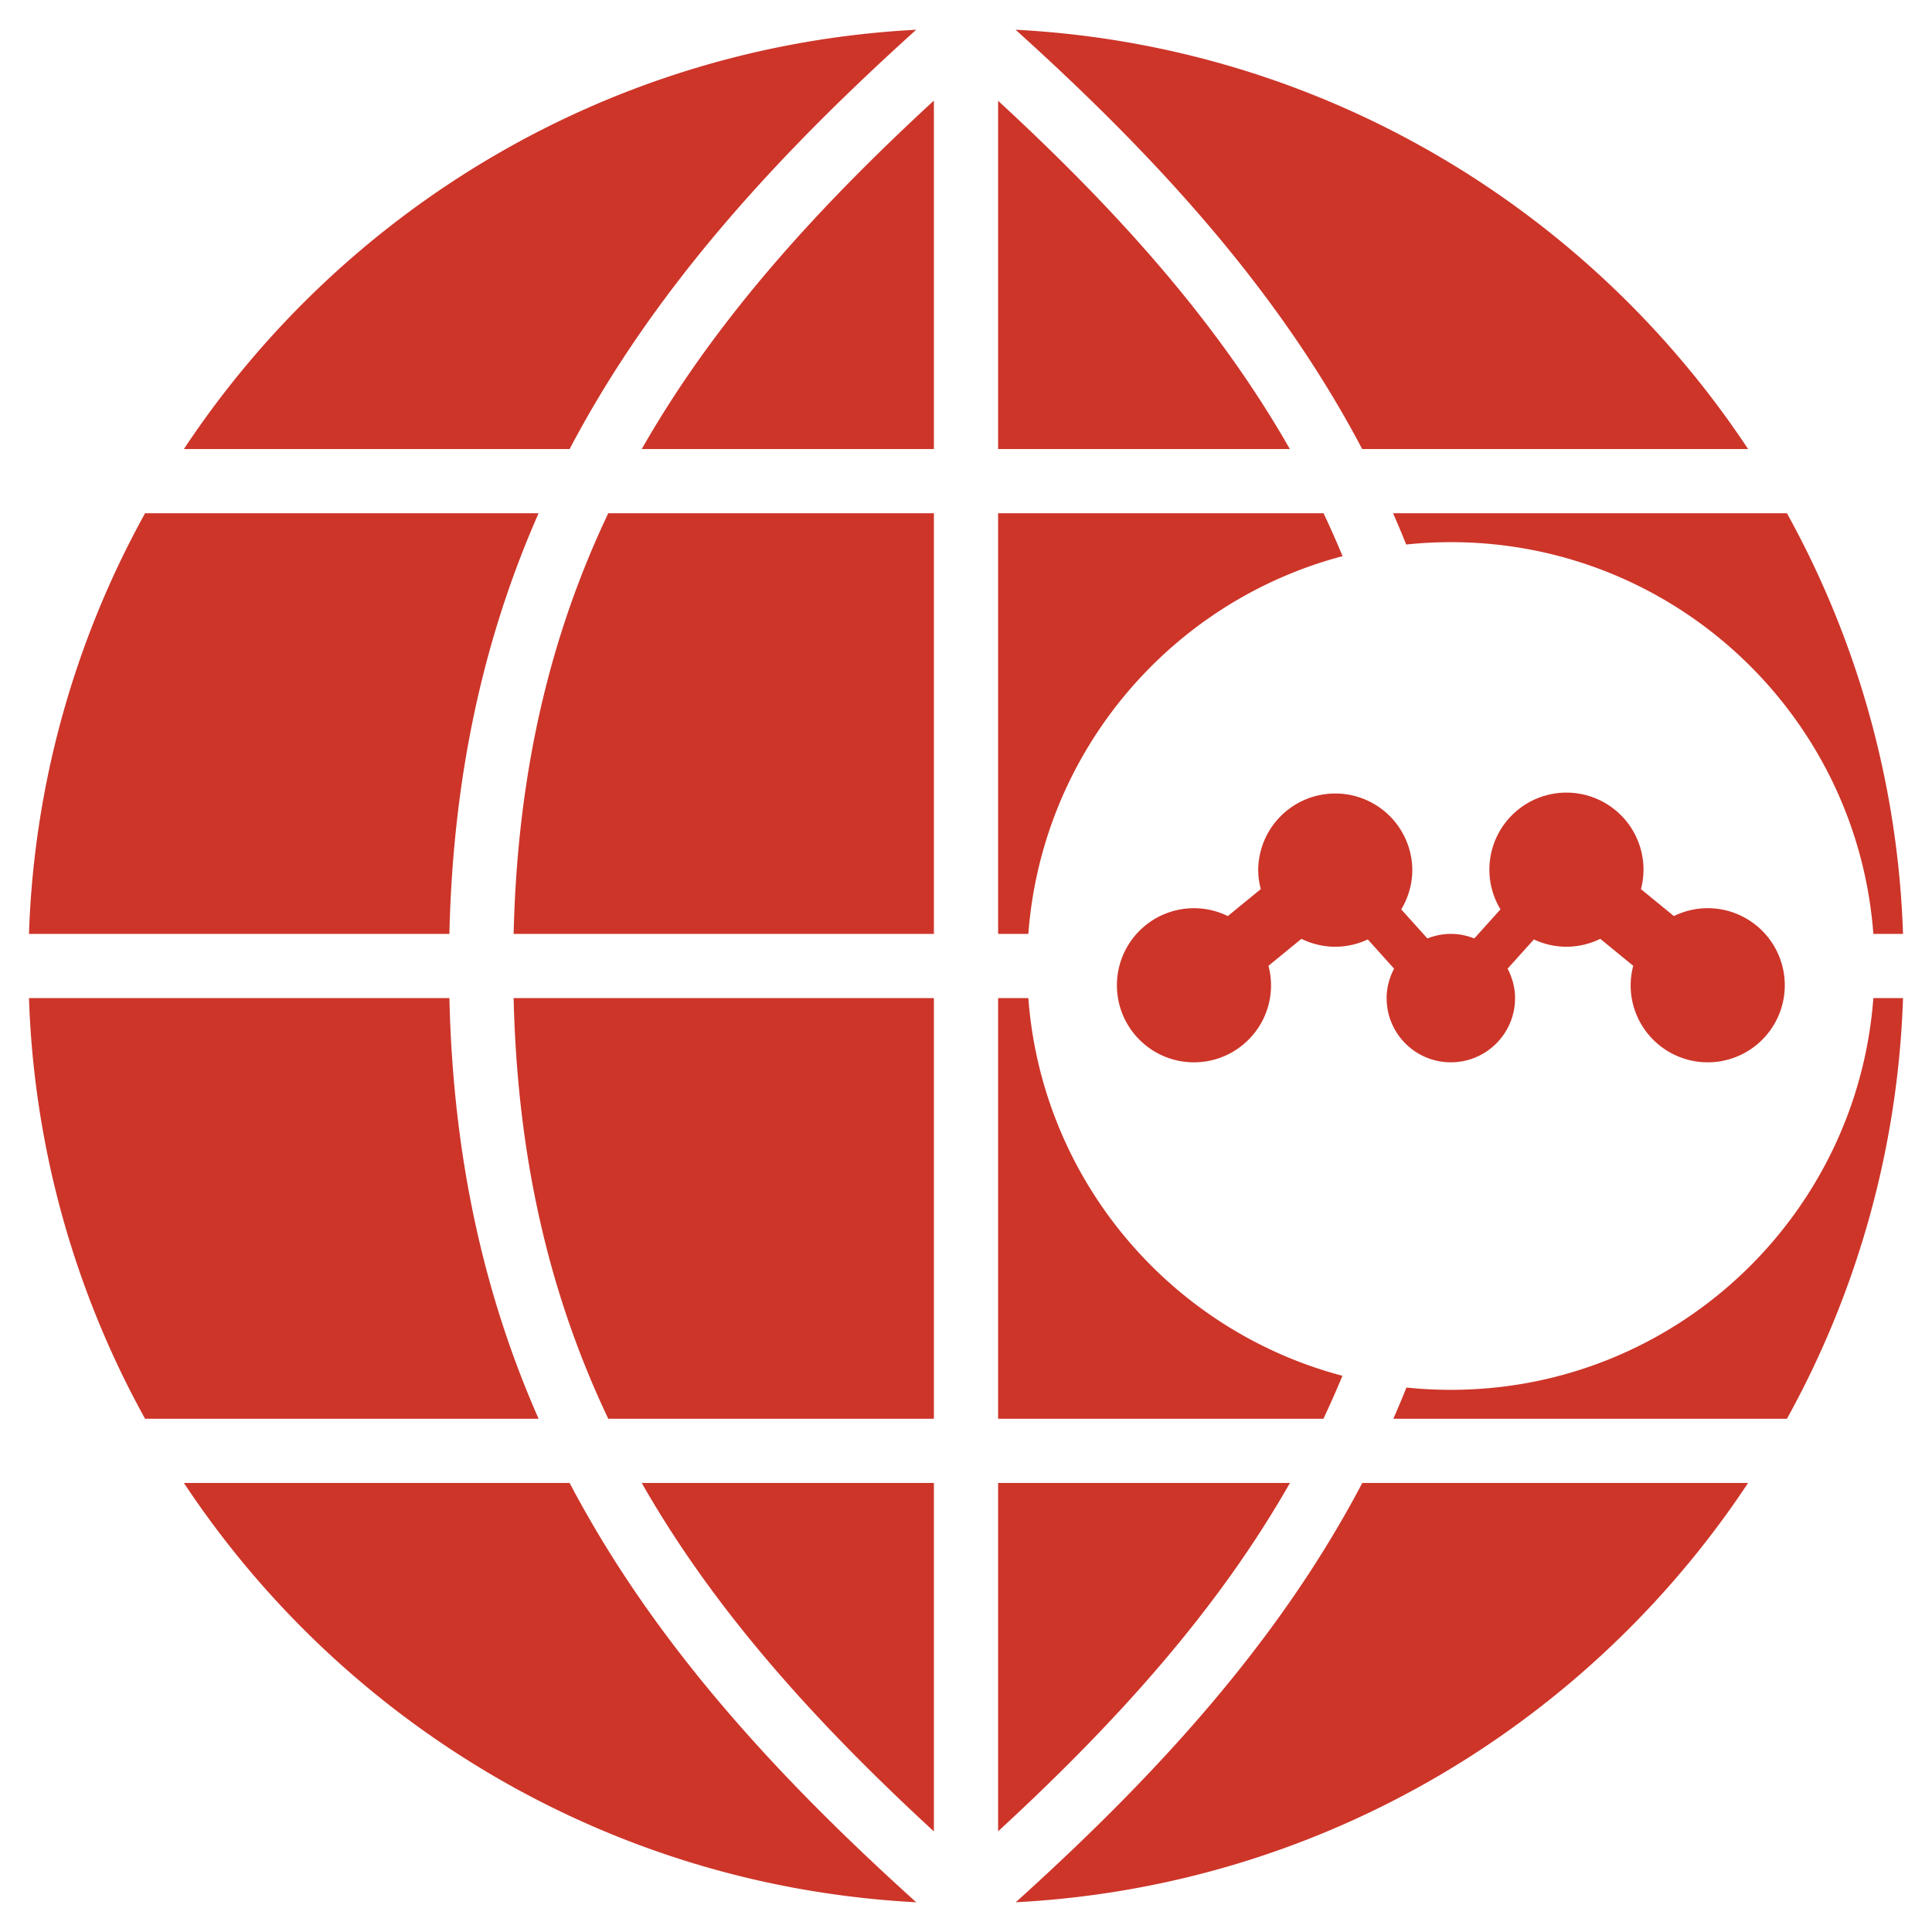<svg xmlns="http://www.w3.org/2000/svg" width="2500" height="2500" viewBox="0 0 192.756 192.756"><g fill-rule="evenodd" clip-rule="evenodd"><path fill="#fff" d="M0 0h192.756v192.756H0V0z"/><path d="M96.378 189.922c51.663 0 93.544-41.883 93.544-93.544 0-51.662-41.881-93.543-93.544-93.543-51.662 0-93.543 41.882-93.543 93.543-.001 51.661 41.881 93.544 93.543 93.544z" fill="#fff"/><path d="M163.717 88.708a7.667 7.667 0 0 0 .256-1.94 7.688 7.688 0 1 0-15.377 0c0 1.45.41 2.802 1.107 3.96l-2.613 2.902c-.725-.286-1.51-.456-2.338-.456s-1.613.169-2.34.456l-2.611-2.902a7.654 7.654 0 0 0 1.107-3.96 7.689 7.689 0 0 0-15.377 0c0 .671.094 1.319.256 1.94l-3.289 2.691a7.64 7.64 0 0 0-3.375-.788 7.688 7.688 0 0 0-7.688 7.689c0 4.246 3.441 7.688 7.688 7.688s7.689-3.441 7.689-7.688a7.67 7.67 0 0 0-.258-1.941l3.289-2.691a7.655 7.655 0 0 0 3.375.788c1.162 0 2.26-.266 3.248-.728l2.623 2.914c-.461.885-.744 1.873-.744 2.939 0 3.539 2.867 6.406 6.406 6.406s6.406-2.867 6.406-6.406c0-1.066-.285-2.055-.744-2.939l2.623-2.914a7.63 7.63 0 0 0 3.248.728 7.648 7.648 0 0 0 3.375-.789l3.289 2.691a7.675 7.675 0 0 0-.258 1.941 7.689 7.689 0 1 0 7.689-7.689 7.64 7.64 0 0 0-3.375.788l-3.287-2.69zM101.34 189.789c30.533-1.596 57.178-17.844 73.068-41.834h-38.492c-8.166 15.529-20.094 28.775-34.576 41.834zM99.582 182.711c12.086-11.137 21.973-22.223 29.117-34.756H99.582v34.756zM99.582 10.056v34.745h29.107c-7.146-12.528-17.029-23.612-29.107-34.745zM101.322 2.966c14.484 13.059 26.412 26.309 34.584 41.835h38.504c-15.894-23.995-42.547-40.244-73.088-41.835zM93.174 182.721v-34.766H64.026c7.148 12.539 17.054 23.621 29.148 34.766zM93.174 51.208H60.687c-5.755 12.112-9.061 25.694-9.442 41.966h41.93V51.208h-.001zM60.687 141.549h32.487V99.582h-41.93c.382 16.272 3.688 29.854 9.443 41.967zM93.174 10.036c-12.094 11.145-22 22.226-29.148 34.766h29.148V10.036zM14.474 141.549h39.262c-5.384-12.221-8.531-25.904-8.899-41.967H2.891a93.042 93.042 0 0 0 11.583 41.967zM53.735 51.208H14.474A93.038 93.038 0 0 0 2.891 93.175h41.945c.369-16.062 3.515-29.746 8.899-41.967zM91.413 2.968C60.88 4.566 34.238 20.812 18.348 44.801h38.483c8.168-15.528 20.096-28.773 34.582-41.833zM91.413 189.789c-14.486-13.061-26.414-26.307-34.582-41.834H18.348c15.89 23.99 42.532 40.236 73.065 41.834zM102.598 99.582h-3.016v41.967h32.457a97.51 97.51 0 0 0 1.895-4.287c-17.118-4.518-29.971-19.494-31.336-37.68zM133.949 55.489a96.118 96.118 0 0 0-1.896-4.281H99.582v41.966h3.016c1.365-18.191 14.228-33.173 31.351-37.685zM186.906 99.582c-1.639 21.855-19.879 39.082-42.154 39.082a42.67 42.67 0 0 1-4.43-.23 95.462 95.462 0 0 1-1.309 3.115h39.27a93.054 93.054 0 0 0 11.582-41.967h-2.959zM178.283 51.208h-39.295c.453 1.028.887 2.069 1.309 3.118a42.843 42.843 0 0 1 4.455-.235c22.275 0 40.516 17.228 42.154 39.083h2.959a93.037 93.037 0 0 0-11.582-41.966z" fill="#cd3529"/></g></svg>